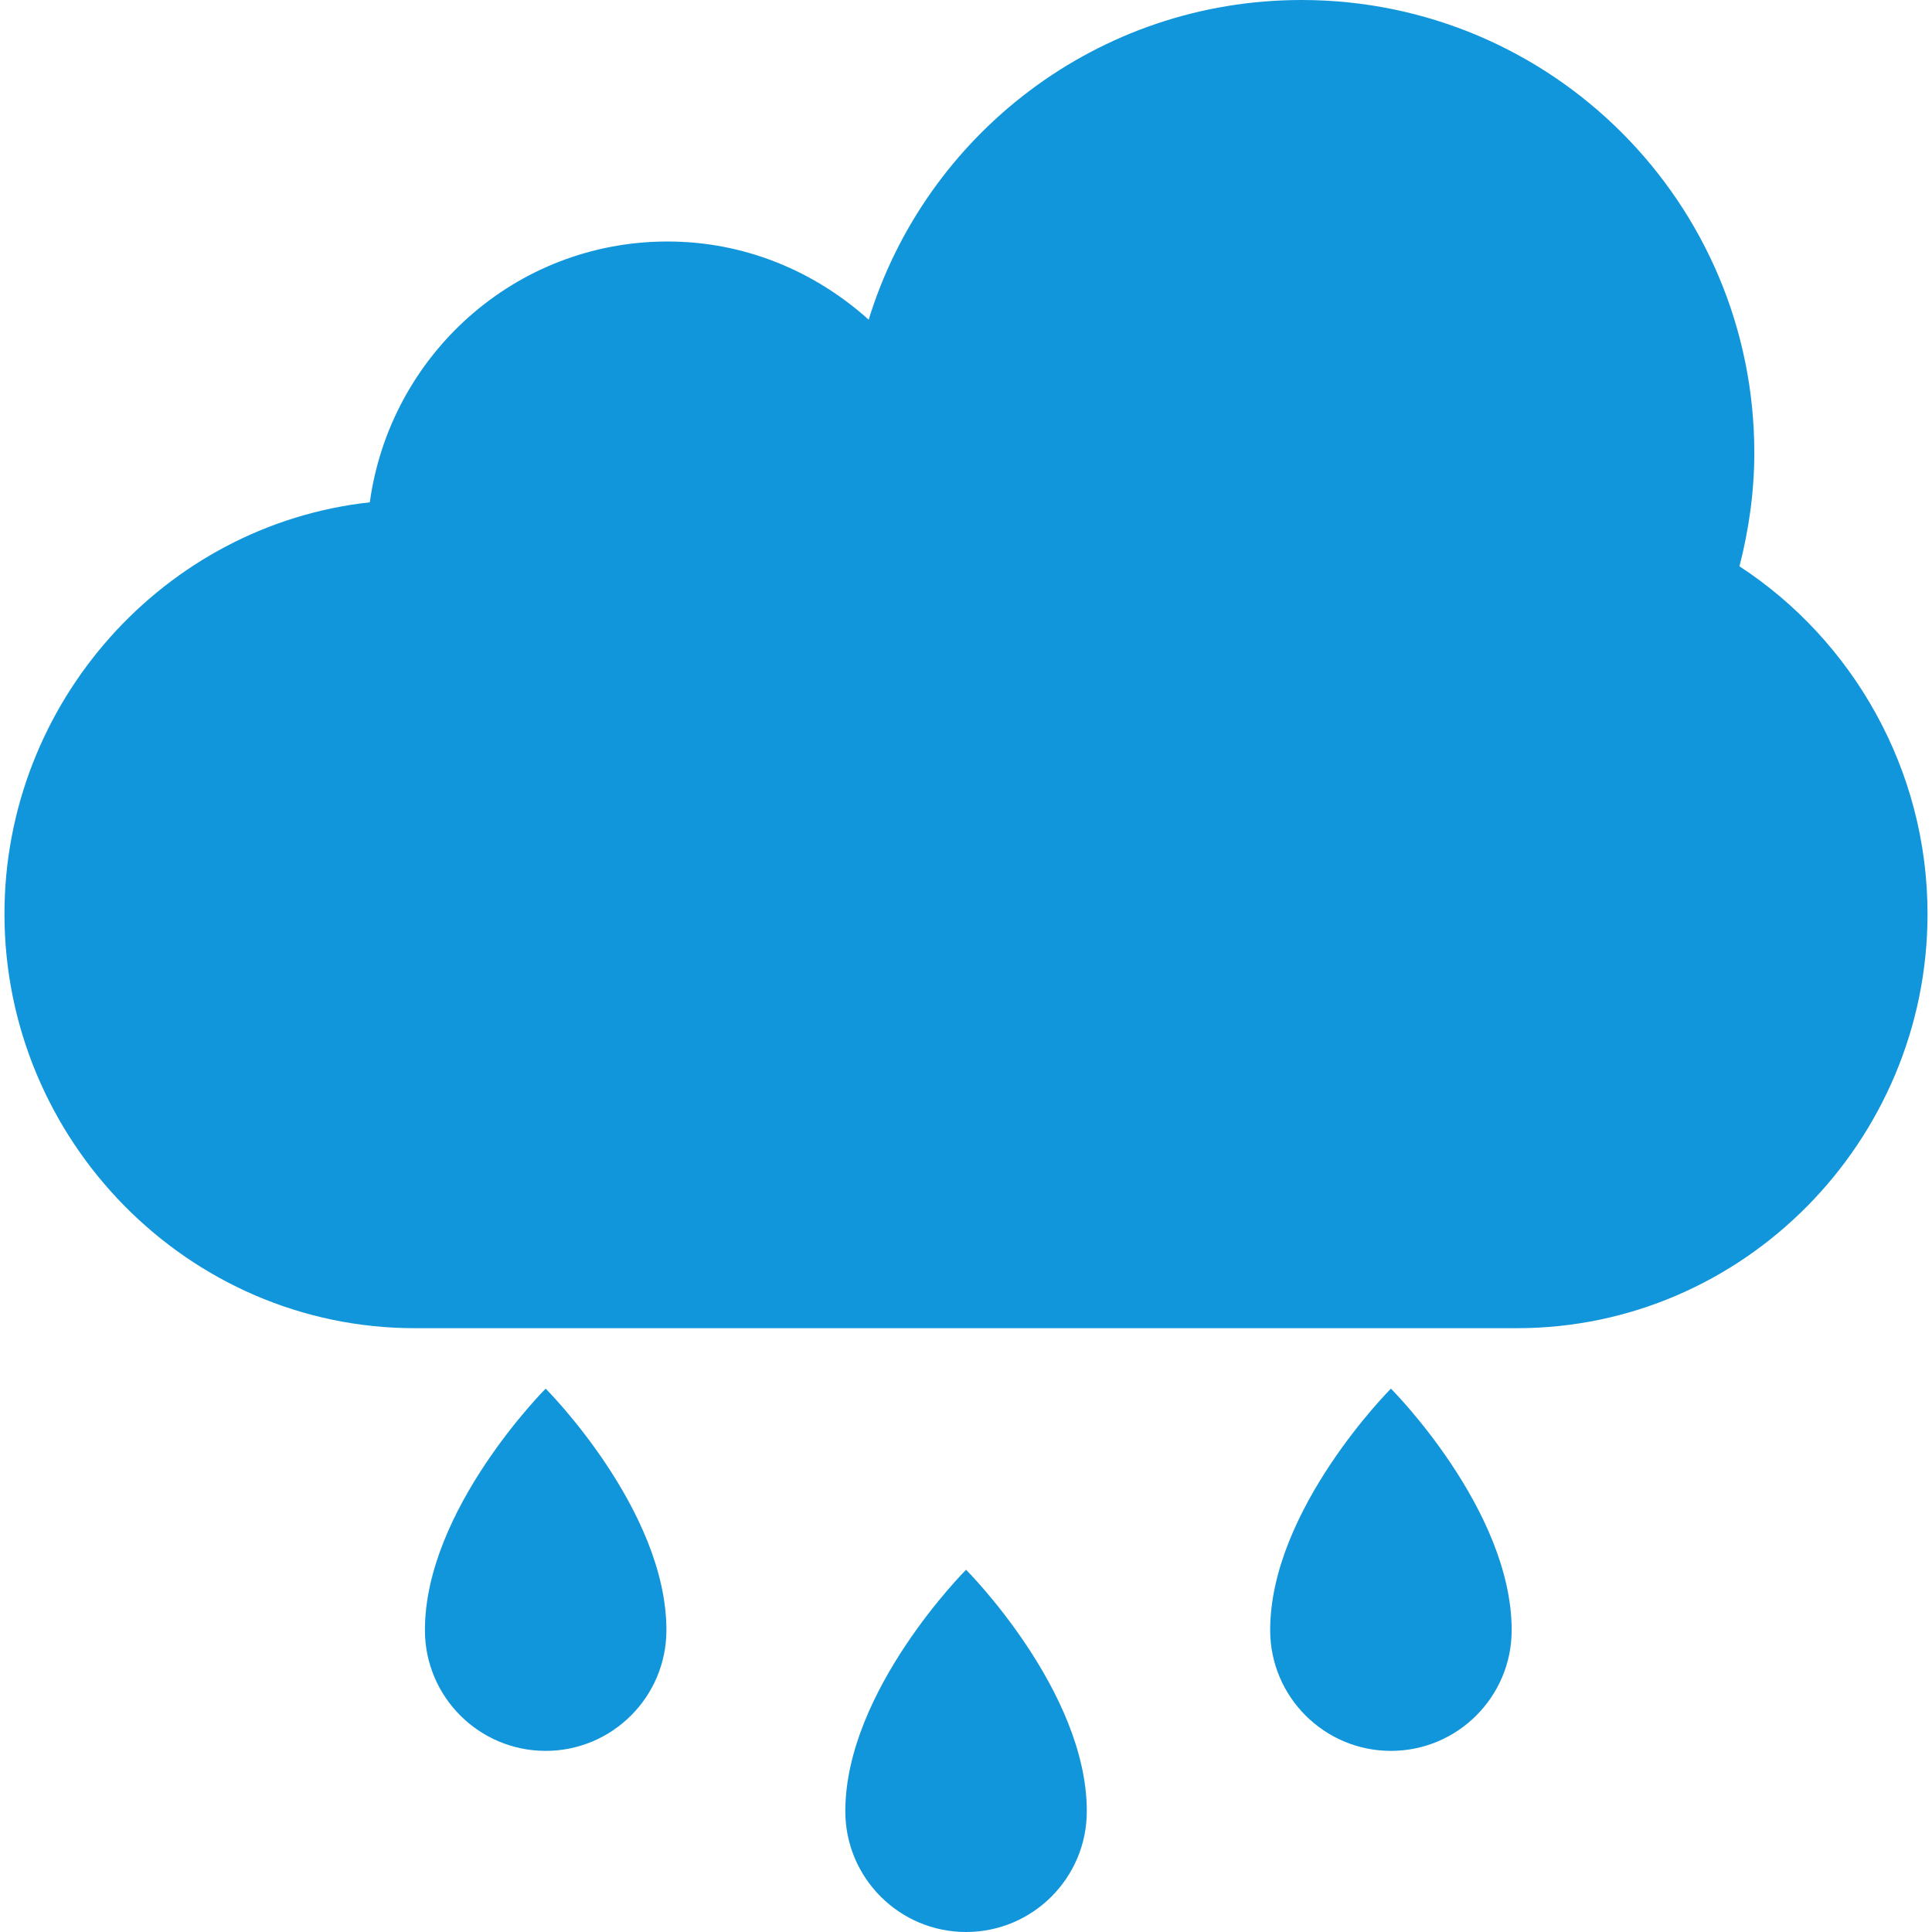 <?xml version="1.0" standalone="no"?><!DOCTYPE svg PUBLIC "-//W3C//DTD SVG 1.1//EN" "http://www.w3.org/Graphics/SVG/1.1/DTD/svg11.dtd"><svg t="1727071533337" class="icon" viewBox="0 0 1024 1024" version="1.1" xmlns="http://www.w3.org/2000/svg" p-id="5815" xmlns:xlink="http://www.w3.org/1999/xlink" width="20" height="20"><path d="M921.952 300.16c4.928-19.264 7.872-39.328 7.872-60.16 0-132.576-107.392-240-240-240-108 0-199.264 71.328-229.408 169.44C432.064 143.936 394.944 128 353.824 128 272.96 128 206.752 188.256 196 266.24 87.136 278.144 2.368 372.352 2.368 484.416c0 120.16 97.376 219.552 217.504 219.552 120.192 0 464 0 584.128 0 120.256 0 217.632-99.392 217.632-219.552C1021.664 407.808 981.824 339.2 921.952 300.16z" p-id="5816" fill="#1296db"></path><path d="M448.032 960c0 35.328 28.672 64 64 64 35.328 0 64-28.672 64-64 0-64-64-128-64-128S448.032 896 448.032 960z" p-id="5817" fill="#1296db"></path><path d="M673.216 864c0 35.328 28.672 64 64 64 35.328 0 64-28.672 64-64 0-64-64-128-64-128S673.216 800 673.216 864z" p-id="5818" fill="#1296db"></path><path d="M225.216 864c0 35.328 28.672 64 64 64 35.328 0 64-28.672 64-64 0-64-64-128-64-128S225.216 800 225.216 864z" p-id="5819" fill="#1296db"></path></svg>